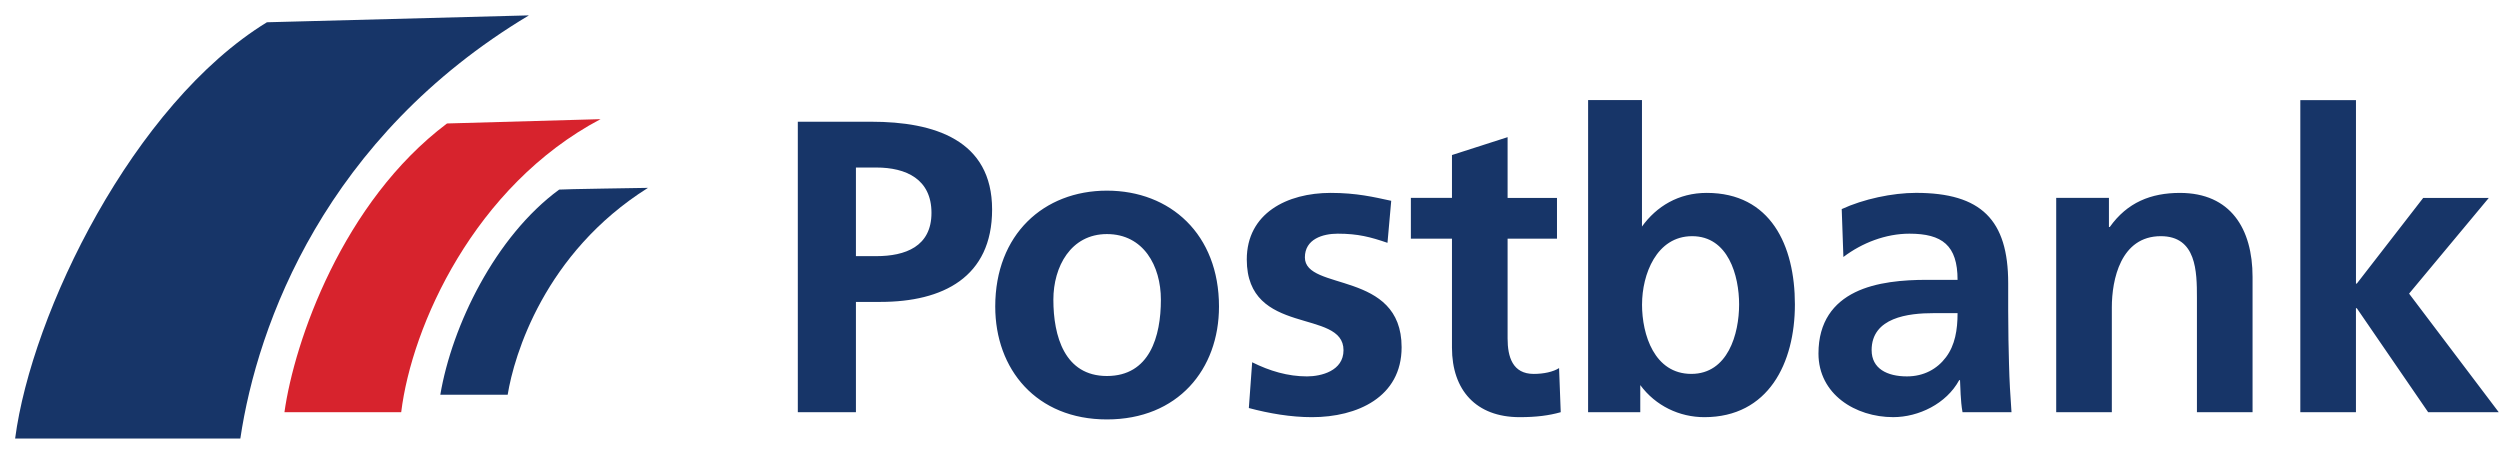 <svg viewBox="0 0 127 23" xmlns="http://www.w3.org/2000/svg"><g fill="none" fill-rule="evenodd"><g fill="#173568"><path d="m40.529 20.94h2.952v-5.603h1.244c3.164 0 5.674-1.247 5.674-4.693 0-3.53-2.932-4.46-6.138-4.46h-3.732zm2.952-12.43h1.033c1.519 0 2.805.592 2.805 2.304 0 1.712-1.329 2.198-2.805 2.198h-1.033zm37.194 12.43h2.651v-1.378c.782 1.061 1.997 1.63 3.254 1.63 3.257 0 4.601-2.747 4.601-5.727 0-3.002-1.234-5.666-4.48-5.666-1.436 0-2.55.685-3.289 1.709v-6.423h-2.736zm2.741-5.475c0-1.522.732-3.467 2.545-3.467 1.836 0 2.386 2.008 2.386 3.467 0 1.501-.571 3.529-2.428 3.529-1.876 0-2.504-1.987-2.504-3.529zm33.44 5.475v-15.854h2.827v9.322h.042l3.374-4.354h3.332l-4.05 4.862 4.556 6.025h-3.586l-3.627-5.286h-.042v5.286zm-12.401 0v-10.887h2.679v1.48h.042c.886-1.247 2.088-1.733 3.564-1.733 2.573 0 3.69 1.818 3.69 4.27v6.87h-2.826v-5.813c0-1.332-.022-3.129-1.835-3.129-2.045 0-2.488 2.219-2.488 3.614v5.328zm-33.781-10.739-.19 2.135c-.863-.296-1.497-.465-2.53-.465-.76 0-1.666.275-1.666 1.205 0 1.733 4.914.634 4.914 4.565 0 2.537-2.257 3.551-4.555 3.551-1.075 0-2.172-.189-3.206-.464l.169-2.325c.886.443 1.813.718 2.784.718.717 0 1.856-.275 1.856-1.331 0-2.136-4.914-.676-4.914-4.609 0-2.346 2.045-3.382 4.26-3.382 1.328 0 2.193.212 3.079.402zm3.086 7.462v-5.538h-2.088v-2.072h2.088v-2.177l2.826-.908v3.086h2.509v2.072h-2.509v5.073c0 .93.253 1.796 1.328 1.796.506 0 .991-.105 1.287-.296l.084 2.241c-.59.168-1.244.252-2.087.252-2.215 0-3.438-1.373-3.438-3.529zm-20.249-2.44c0-1.676.886-3.332 2.72-3.332 1.856 0 2.742 1.612 2.742 3.332 0 1.874-.569 3.878-2.742 3.878-2.151 0-2.72-2.026-2.72-3.878zm-2.953.349c0 3.191 2.088 5.735 5.673 5.735 3.607 0 5.694-2.544 5.694-5.735 0-3.666-2.467-5.887-5.694-5.887-3.206 0-5.673 2.221-5.673 5.887zm44.52 2.218c0-1.67 1.877-1.882 3.143-1.882h1.223c0 .845-.127 1.628-.59 2.241-.444.592-1.118.972-1.983.972-1.012 0-1.792-.401-1.792-1.331zm-1.434-4.735c.949-.719 2.151-1.184 3.353-1.184 1.666 0 2.447.592 2.447 2.345h-1.561c-1.182 0-2.573.106-3.649.635-1.076.529-1.856 1.48-1.856 3.107 0 2.071 1.877 3.233 3.796 3.233 1.286 0 2.7-.676 3.353-1.88h.042c.021.338.021 1.057.127 1.628h2.488c-.063-.846-.105-1.607-.126-2.432-.021-.803-.042-1.627-.042-2.727v-1.395c0-3.213-1.371-4.587-4.682-4.587-1.204 0-2.68.317-3.775.824z"/><path d="m13.562 1.131 13.307-.35c-10.323 6.181-13.795 15.662-14.66 21.498h-11.441c.839-6.397 6.011-16.998 12.794-21.149"/><path d="m32.917 9.543c-5.266 3.31-6.806 8.519-7.127 10.509h-3.422c.592-3.503 2.791-8.04 6.038-10.421.027-.02 4.511-.088 4.511-.088"/></g><path d="m22.709 6.272 7.798-.219c-6.401 3.387-9.59 10.496-10.126 14.887h-5.931c.503-3.601 2.96-10.685 8.259-14.668" fill="#d7232d"/></g></svg>